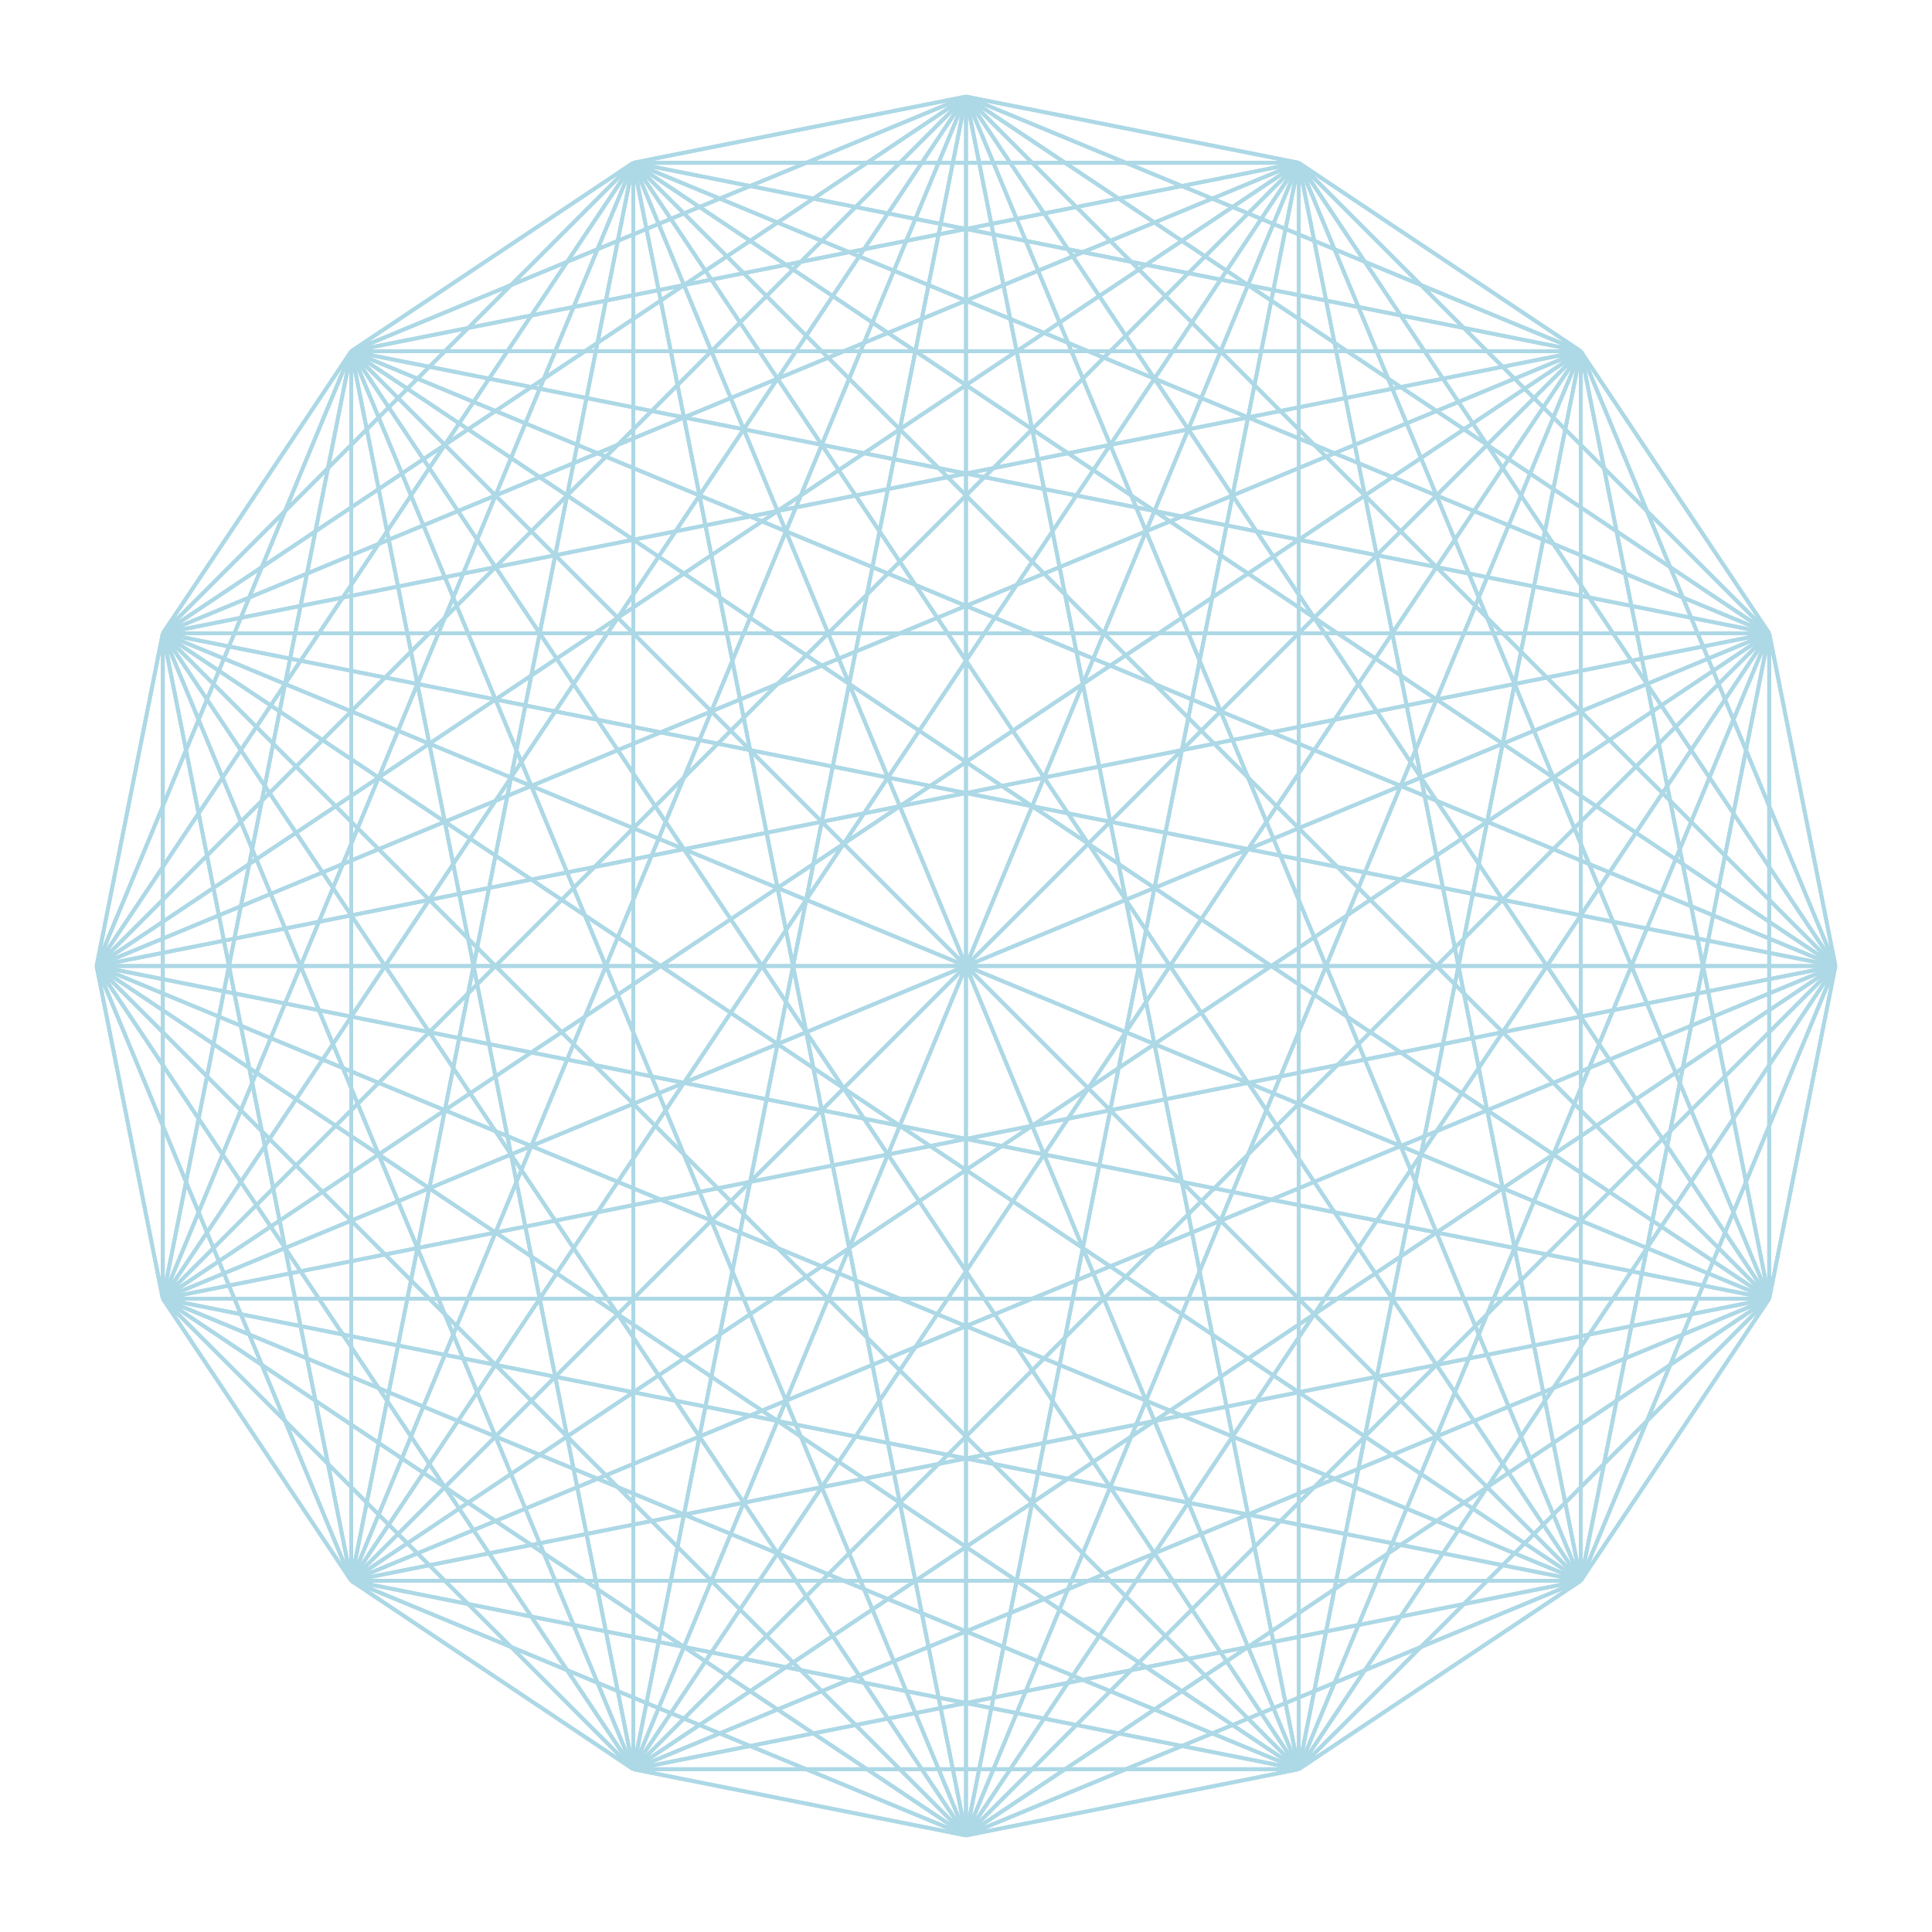 <svg version="1.1" width="500" height="500" xmlns="http://www.w3.org/2000/svg">
	<g stroke="LightBlue" stroke-width="1">
		<line x1="475.00" x2="457.87" y1="250.00" y2="336.10" />
		<line x1="475.00" x2="409.10" y1="250.00" y2="409.10" />
		<line x1="475.00" x2="336.10" y1="250.00" y2="457.87" />
		<line x1="475.00" x2="250.00" y1="250.00" y2="475.00" />
		<line x1="475.00" x2="163.90" y1="250.00" y2="457.87" />
		<line x1="475.00" x2="90.90" y1="250.00" y2="409.10" />
		<line x1="475.00" x2="42.13" y1="250.00" y2="336.10" />
		<line x1="475.00" x2="25.00" y1="250.00" y2="250.00" />
		<line x1="475.00" x2="42.13" y1="250.00" y2="163.90" />
		<line x1="475.00" x2="90.90" y1="250.00" y2="90.90" />
		<line x1="475.00" x2="163.90" y1="250.00" y2="42.13" />
		<line x1="475.00" x2="250.00" y1="250.00" y2="25.00" />
		<line x1="475.00" x2="336.10" y1="250.00" y2="42.13" />
		<line x1="475.00" x2="409.10" y1="250.00" y2="90.90" />
		<line x1="475.00" x2="457.87" y1="250.00" y2="163.90" />
		<line x1="457.87" x2="475.00" y1="336.10" y2="250.00" />
		<line x1="457.87" x2="409.10" y1="336.10" y2="409.10" />
		<line x1="457.87" x2="336.10" y1="336.10" y2="457.87" />
		<line x1="457.87" x2="250.00" y1="336.10" y2="475.00" />
		<line x1="457.87" x2="163.90" y1="336.10" y2="457.87" />
		<line x1="457.87" x2="90.90" y1="336.10" y2="409.10" />
		<line x1="457.87" x2="42.13" y1="336.10" y2="336.10" />
		<line x1="457.87" x2="25.00" y1="336.10" y2="250.00" />
		<line x1="457.87" x2="42.13" y1="336.10" y2="163.90" />
		<line x1="457.87" x2="90.90" y1="336.10" y2="90.90" />
		<line x1="457.87" x2="163.90" y1="336.10" y2="42.13" />
		<line x1="457.87" x2="250.00" y1="336.10" y2="25.00" />
		<line x1="457.87" x2="336.10" y1="336.10" y2="42.13" />
		<line x1="457.87" x2="409.10" y1="336.10" y2="90.90" />
		<line x1="457.87" x2="457.87" y1="336.10" y2="163.90" />
		<line x1="409.10" x2="475.00" y1="409.10" y2="250.00" />
		<line x1="409.10" x2="457.87" y1="409.10" y2="336.10" />
		<line x1="409.10" x2="336.10" y1="409.10" y2="457.87" />
		<line x1="409.10" x2="250.00" y1="409.10" y2="475.00" />
		<line x1="409.10" x2="163.90" y1="409.10" y2="457.87" />
		<line x1="409.10" x2="90.90" y1="409.10" y2="409.10" />
		<line x1="409.10" x2="42.13" y1="409.10" y2="336.10" />
		<line x1="409.10" x2="25.00" y1="409.10" y2="250.00" />
		<line x1="409.10" x2="42.13" y1="409.10" y2="163.90" />
		<line x1="409.10" x2="90.90" y1="409.10" y2="90.90" />
		<line x1="409.10" x2="163.90" y1="409.10" y2="42.13" />
		<line x1="409.10" x2="250.00" y1="409.10" y2="25.00" />
		<line x1="409.10" x2="336.10" y1="409.10" y2="42.13" />
		<line x1="409.10" x2="409.10" y1="409.10" y2="90.90" />
		<line x1="409.10" x2="457.87" y1="409.10" y2="163.90" />
		<line x1="336.10" x2="475.00" y1="457.87" y2="250.00" />
		<line x1="336.10" x2="457.87" y1="457.87" y2="336.10" />
		<line x1="336.10" x2="409.10" y1="457.87" y2="409.10" />
		<line x1="336.10" x2="250.00" y1="457.87" y2="475.00" />
		<line x1="336.10" x2="163.90" y1="457.87" y2="457.87" />
		<line x1="336.10" x2="90.90" y1="457.87" y2="409.10" />
		<line x1="336.10" x2="42.13" y1="457.87" y2="336.10" />
		<line x1="336.10" x2="25.00" y1="457.87" y2="250.00" />
		<line x1="336.10" x2="42.13" y1="457.87" y2="163.90" />
		<line x1="336.10" x2="90.90" y1="457.87" y2="90.90" />
		<line x1="336.10" x2="163.90" y1="457.87" y2="42.13" />
		<line x1="336.10" x2="250.00" y1="457.87" y2="25.00" />
		<line x1="336.10" x2="336.10" y1="457.87" y2="42.13" />
		<line x1="336.10" x2="409.10" y1="457.87" y2="90.90" />
		<line x1="336.10" x2="457.87" y1="457.87" y2="163.90" />
		<line x1="250.00" x2="475.00" y1="475.00" y2="250.00" />
		<line x1="250.00" x2="457.87" y1="475.00" y2="336.10" />
		<line x1="250.00" x2="409.10" y1="475.00" y2="409.10" />
		<line x1="250.00" x2="336.10" y1="475.00" y2="457.87" />
		<line x1="250.00" x2="163.90" y1="475.00" y2="457.87" />
		<line x1="250.00" x2="90.90" y1="475.00" y2="409.10" />
		<line x1="250.00" x2="42.13" y1="475.00" y2="336.10" />
		<line x1="250.00" x2="25.00" y1="475.00" y2="250.00" />
		<line x1="250.00" x2="42.13" y1="475.00" y2="163.90" />
		<line x1="250.00" x2="90.90" y1="475.00" y2="90.90" />
		<line x1="250.00" x2="163.90" y1="475.00" y2="42.13" />
		<line x1="250.00" x2="250.00" y1="475.00" y2="25.00" />
		<line x1="250.00" x2="336.10" y1="475.00" y2="42.13" />
		<line x1="250.00" x2="409.10" y1="475.00" y2="90.90" />
		<line x1="250.00" x2="457.87" y1="475.00" y2="163.90" />
		<line x1="163.90" x2="475.00" y1="457.87" y2="250.00" />
		<line x1="163.90" x2="457.87" y1="457.87" y2="336.10" />
		<line x1="163.90" x2="409.10" y1="457.87" y2="409.10" />
		<line x1="163.90" x2="336.10" y1="457.87" y2="457.87" />
		<line x1="163.90" x2="250.00" y1="457.87" y2="475.00" />
		<line x1="163.90" x2="90.90" y1="457.87" y2="409.10" />
		<line x1="163.90" x2="42.13" y1="457.87" y2="336.10" />
		<line x1="163.90" x2="25.00" y1="457.87" y2="250.00" />
		<line x1="163.90" x2="42.13" y1="457.87" y2="163.90" />
		<line x1="163.90" x2="90.90" y1="457.87" y2="90.90" />
		<line x1="163.90" x2="163.90" y1="457.87" y2="42.13" />
		<line x1="163.90" x2="250.00" y1="457.87" y2="25.00" />
		<line x1="163.90" x2="336.10" y1="457.87" y2="42.13" />
		<line x1="163.90" x2="409.10" y1="457.87" y2="90.90" />
		<line x1="163.90" x2="457.87" y1="457.87" y2="163.90" />
		<line x1="90.90" x2="475.00" y1="409.10" y2="250.00" />
		<line x1="90.90" x2="457.87" y1="409.10" y2="336.10" />
		<line x1="90.90" x2="409.10" y1="409.10" y2="409.10" />
		<line x1="90.90" x2="336.10" y1="409.10" y2="457.87" />
		<line x1="90.90" x2="250.00" y1="409.10" y2="475.00" />
		<line x1="90.90" x2="163.90" y1="409.10" y2="457.87" />
		<line x1="90.90" x2="42.13" y1="409.10" y2="336.10" />
		<line x1="90.90" x2="25.00" y1="409.10" y2="250.00" />
		<line x1="90.90" x2="42.13" y1="409.10" y2="163.90" />
		<line x1="90.90" x2="90.90" y1="409.10" y2="90.90" />
		<line x1="90.90" x2="163.90" y1="409.10" y2="42.13" />
		<line x1="90.90" x2="250.00" y1="409.10" y2="25.00" />
		<line x1="90.90" x2="336.10" y1="409.10" y2="42.13" />
		<line x1="90.90" x2="409.10" y1="409.10" y2="90.90" />
		<line x1="90.90" x2="457.87" y1="409.10" y2="163.90" />
		<line x1="42.13" x2="475.00" y1="336.10" y2="250.00" />
		<line x1="42.13" x2="457.87" y1="336.10" y2="336.10" />
		<line x1="42.13" x2="409.10" y1="336.10" y2="409.10" />
		<line x1="42.13" x2="336.10" y1="336.10" y2="457.87" />
		<line x1="42.13" x2="250.00" y1="336.10" y2="475.00" />
		<line x1="42.13" x2="163.90" y1="336.10" y2="457.87" />
		<line x1="42.13" x2="90.90" y1="336.10" y2="409.10" />
		<line x1="42.13" x2="25.00" y1="336.10" y2="250.00" />
		<line x1="42.13" x2="42.13" y1="336.10" y2="163.90" />
		<line x1="42.13" x2="90.90" y1="336.10" y2="90.90" />
		<line x1="42.13" x2="163.90" y1="336.10" y2="42.13" />
		<line x1="42.13" x2="250.00" y1="336.10" y2="25.00" />
		<line x1="42.13" x2="336.10" y1="336.10" y2="42.13" />
		<line x1="42.13" x2="409.10" y1="336.10" y2="90.90" />
		<line x1="42.13" x2="457.87" y1="336.10" y2="163.90" />
		<line x1="25.00" x2="475.00" y1="250.00" y2="250.00" />
		<line x1="25.00" x2="457.87" y1="250.00" y2="336.10" />
		<line x1="25.00" x2="409.10" y1="250.00" y2="409.10" />
		<line x1="25.00" x2="336.10" y1="250.00" y2="457.87" />
		<line x1="25.00" x2="250.00" y1="250.00" y2="475.00" />
		<line x1="25.00" x2="163.90" y1="250.00" y2="457.87" />
		<line x1="25.00" x2="90.90" y1="250.00" y2="409.10" />
		<line x1="25.00" x2="42.13" y1="250.00" y2="336.10" />
		<line x1="25.00" x2="42.13" y1="250.00" y2="163.90" />
		<line x1="25.00" x2="90.90" y1="250.00" y2="90.90" />
		<line x1="25.00" x2="163.90" y1="250.00" y2="42.13" />
		<line x1="25.00" x2="250.00" y1="250.00" y2="25.00" />
		<line x1="25.00" x2="336.10" y1="250.00" y2="42.13" />
		<line x1="25.00" x2="409.10" y1="250.00" y2="90.90" />
		<line x1="25.00" x2="457.87" y1="250.00" y2="163.90" />
		<line x1="42.13" x2="475.00" y1="163.90" y2="250.00" />
		<line x1="42.13" x2="457.87" y1="163.90" y2="336.10" />
		<line x1="42.13" x2="409.10" y1="163.90" y2="409.10" />
		<line x1="42.13" x2="336.10" y1="163.90" y2="457.87" />
		<line x1="42.13" x2="250.00" y1="163.90" y2="475.00" />
		<line x1="42.13" x2="163.90" y1="163.90" y2="457.87" />
		<line x1="42.13" x2="90.90" y1="163.90" y2="409.10" />
		<line x1="42.13" x2="42.13" y1="163.90" y2="336.10" />
		<line x1="42.13" x2="25.00" y1="163.90" y2="250.00" />
		<line x1="42.13" x2="90.90" y1="163.90" y2="90.90" />
		<line x1="42.13" x2="163.90" y1="163.90" y2="42.13" />
		<line x1="42.13" x2="250.00" y1="163.90" y2="25.00" />
		<line x1="42.13" x2="336.10" y1="163.90" y2="42.13" />
		<line x1="42.13" x2="409.10" y1="163.90" y2="90.90" />
		<line x1="42.13" x2="457.87" y1="163.90" y2="163.90" />
		<line x1="90.90" x2="475.00" y1="90.90" y2="250.00" />
		<line x1="90.90" x2="457.87" y1="90.90" y2="336.10" />
		<line x1="90.90" x2="409.10" y1="90.90" y2="409.10" />
		<line x1="90.90" x2="336.10" y1="90.90" y2="457.87" />
		<line x1="90.90" x2="250.00" y1="90.90" y2="475.00" />
		<line x1="90.90" x2="163.90" y1="90.90" y2="457.87" />
		<line x1="90.90" x2="90.90" y1="90.90" y2="409.10" />
		<line x1="90.90" x2="42.13" y1="90.90" y2="336.10" />
		<line x1="90.90" x2="25.00" y1="90.90" y2="250.00" />
		<line x1="90.90" x2="42.13" y1="90.90" y2="163.90" />
		<line x1="90.90" x2="163.90" y1="90.90" y2="42.13" />
		<line x1="90.90" x2="250.00" y1="90.90" y2="25.00" />
		<line x1="90.90" x2="336.10" y1="90.90" y2="42.13" />
		<line x1="90.90" x2="409.10" y1="90.90" y2="90.90" />
		<line x1="90.90" x2="457.87" y1="90.90" y2="163.90" />
		<line x1="163.90" x2="475.00" y1="42.13" y2="250.00" />
		<line x1="163.90" x2="457.87" y1="42.13" y2="336.10" />
		<line x1="163.90" x2="409.10" y1="42.13" y2="409.10" />
		<line x1="163.90" x2="336.10" y1="42.13" y2="457.87" />
		<line x1="163.90" x2="250.00" y1="42.13" y2="475.00" />
		<line x1="163.90" x2="163.90" y1="42.13" y2="457.87" />
		<line x1="163.90" x2="90.90" y1="42.13" y2="409.10" />
		<line x1="163.90" x2="42.13" y1="42.13" y2="336.10" />
		<line x1="163.90" x2="25.00" y1="42.13" y2="250.00" />
		<line x1="163.90" x2="42.13" y1="42.13" y2="163.90" />
		<line x1="163.90" x2="90.90" y1="42.13" y2="90.90" />
		<line x1="163.90" x2="250.00" y1="42.13" y2="25.00" />
		<line x1="163.90" x2="336.10" y1="42.13" y2="42.13" />
		<line x1="163.90" x2="409.10" y1="42.13" y2="90.90" />
		<line x1="163.90" x2="457.87" y1="42.13" y2="163.90" />
		<line x1="250.00" x2="475.00" y1="25.00" y2="250.00" />
		<line x1="250.00" x2="457.87" y1="25.00" y2="336.10" />
		<line x1="250.00" x2="409.10" y1="25.00" y2="409.10" />
		<line x1="250.00" x2="336.10" y1="25.00" y2="457.87" />
		<line x1="250.00" x2="250.00" y1="25.00" y2="475.00" />
		<line x1="250.00" x2="163.90" y1="25.00" y2="457.87" />
		<line x1="250.00" x2="90.90" y1="25.00" y2="409.10" />
		<line x1="250.00" x2="42.13" y1="25.00" y2="336.10" />
		<line x1="250.00" x2="25.00" y1="25.00" y2="250.00" />
		<line x1="250.00" x2="42.13" y1="25.00" y2="163.90" />
		<line x1="250.00" x2="90.90" y1="25.00" y2="90.90" />
		<line x1="250.00" x2="163.90" y1="25.00" y2="42.13" />
		<line x1="250.00" x2="336.10" y1="25.00" y2="42.13" />
		<line x1="250.00" x2="409.10" y1="25.00" y2="90.90" />
		<line x1="250.00" x2="457.87" y1="25.00" y2="163.90" />
		<line x1="336.10" x2="475.00" y1="42.13" y2="250.00" />
		<line x1="336.10" x2="457.87" y1="42.13" y2="336.10" />
		<line x1="336.10" x2="409.10" y1="42.13" y2="409.10" />
		<line x1="336.10" x2="336.10" y1="42.13" y2="457.87" />
		<line x1="336.10" x2="250.00" y1="42.13" y2="475.00" />
		<line x1="336.10" x2="163.90" y1="42.13" y2="457.87" />
		<line x1="336.10" x2="90.90" y1="42.13" y2="409.10" />
		<line x1="336.10" x2="42.13" y1="42.13" y2="336.10" />
		<line x1="336.10" x2="25.00" y1="42.13" y2="250.00" />
		<line x1="336.10" x2="42.13" y1="42.13" y2="163.90" />
		<line x1="336.10" x2="90.90" y1="42.13" y2="90.90" />
		<line x1="336.10" x2="163.90" y1="42.13" y2="42.13" />
		<line x1="336.10" x2="250.00" y1="42.13" y2="25.00" />
		<line x1="336.10" x2="409.10" y1="42.13" y2="90.90" />
		<line x1="336.10" x2="457.87" y1="42.13" y2="163.90" />
		<line x1="409.10" x2="475.00" y1="90.90" y2="250.00" />
		<line x1="409.10" x2="457.87" y1="90.90" y2="336.10" />
		<line x1="409.10" x2="409.10" y1="90.90" y2="409.10" />
		<line x1="409.10" x2="336.10" y1="90.90" y2="457.87" />
		<line x1="409.10" x2="250.00" y1="90.90" y2="475.00" />
		<line x1="409.10" x2="163.90" y1="90.90" y2="457.87" />
		<line x1="409.10" x2="90.90" y1="90.90" y2="409.10" />
		<line x1="409.10" x2="42.13" y1="90.90" y2="336.10" />
		<line x1="409.10" x2="25.00" y1="90.90" y2="250.00" />
		<line x1="409.10" x2="42.13" y1="90.90" y2="163.90" />
		<line x1="409.10" x2="90.90" y1="90.90" y2="90.90" />
		<line x1="409.10" x2="163.90" y1="90.90" y2="42.13" />
		<line x1="409.10" x2="250.00" y1="90.90" y2="25.00" />
		<line x1="409.10" x2="336.10" y1="90.90" y2="42.13" />
		<line x1="409.10" x2="457.87" y1="90.90" y2="163.90" />
		<line x1="457.87" x2="475.00" y1="163.90" y2="250.00" />
		<line x1="457.87" x2="457.87" y1="163.90" y2="336.10" />
		<line x1="457.87" x2="409.10" y1="163.90" y2="409.10" />
		<line x1="457.87" x2="336.10" y1="163.90" y2="457.87" />
		<line x1="457.87" x2="250.00" y1="163.90" y2="475.00" />
		<line x1="457.87" x2="163.90" y1="163.90" y2="457.87" />
		<line x1="457.87" x2="90.90" y1="163.90" y2="409.10" />
		<line x1="457.87" x2="42.13" y1="163.90" y2="336.10" />
		<line x1="457.87" x2="25.00" y1="163.90" y2="250.00" />
		<line x1="457.87" x2="42.13" y1="163.90" y2="163.90" />
		<line x1="457.87" x2="90.90" y1="163.90" y2="90.90" />
		<line x1="457.87" x2="163.90" y1="163.90" y2="42.13" />
		<line x1="457.87" x2="250.00" y1="163.90" y2="25.00" />
		<line x1="457.87" x2="336.10" y1="163.90" y2="42.13" />
		<line x1="457.87" x2="409.10" y1="163.90" y2="90.90" />
	</g>
</svg>
